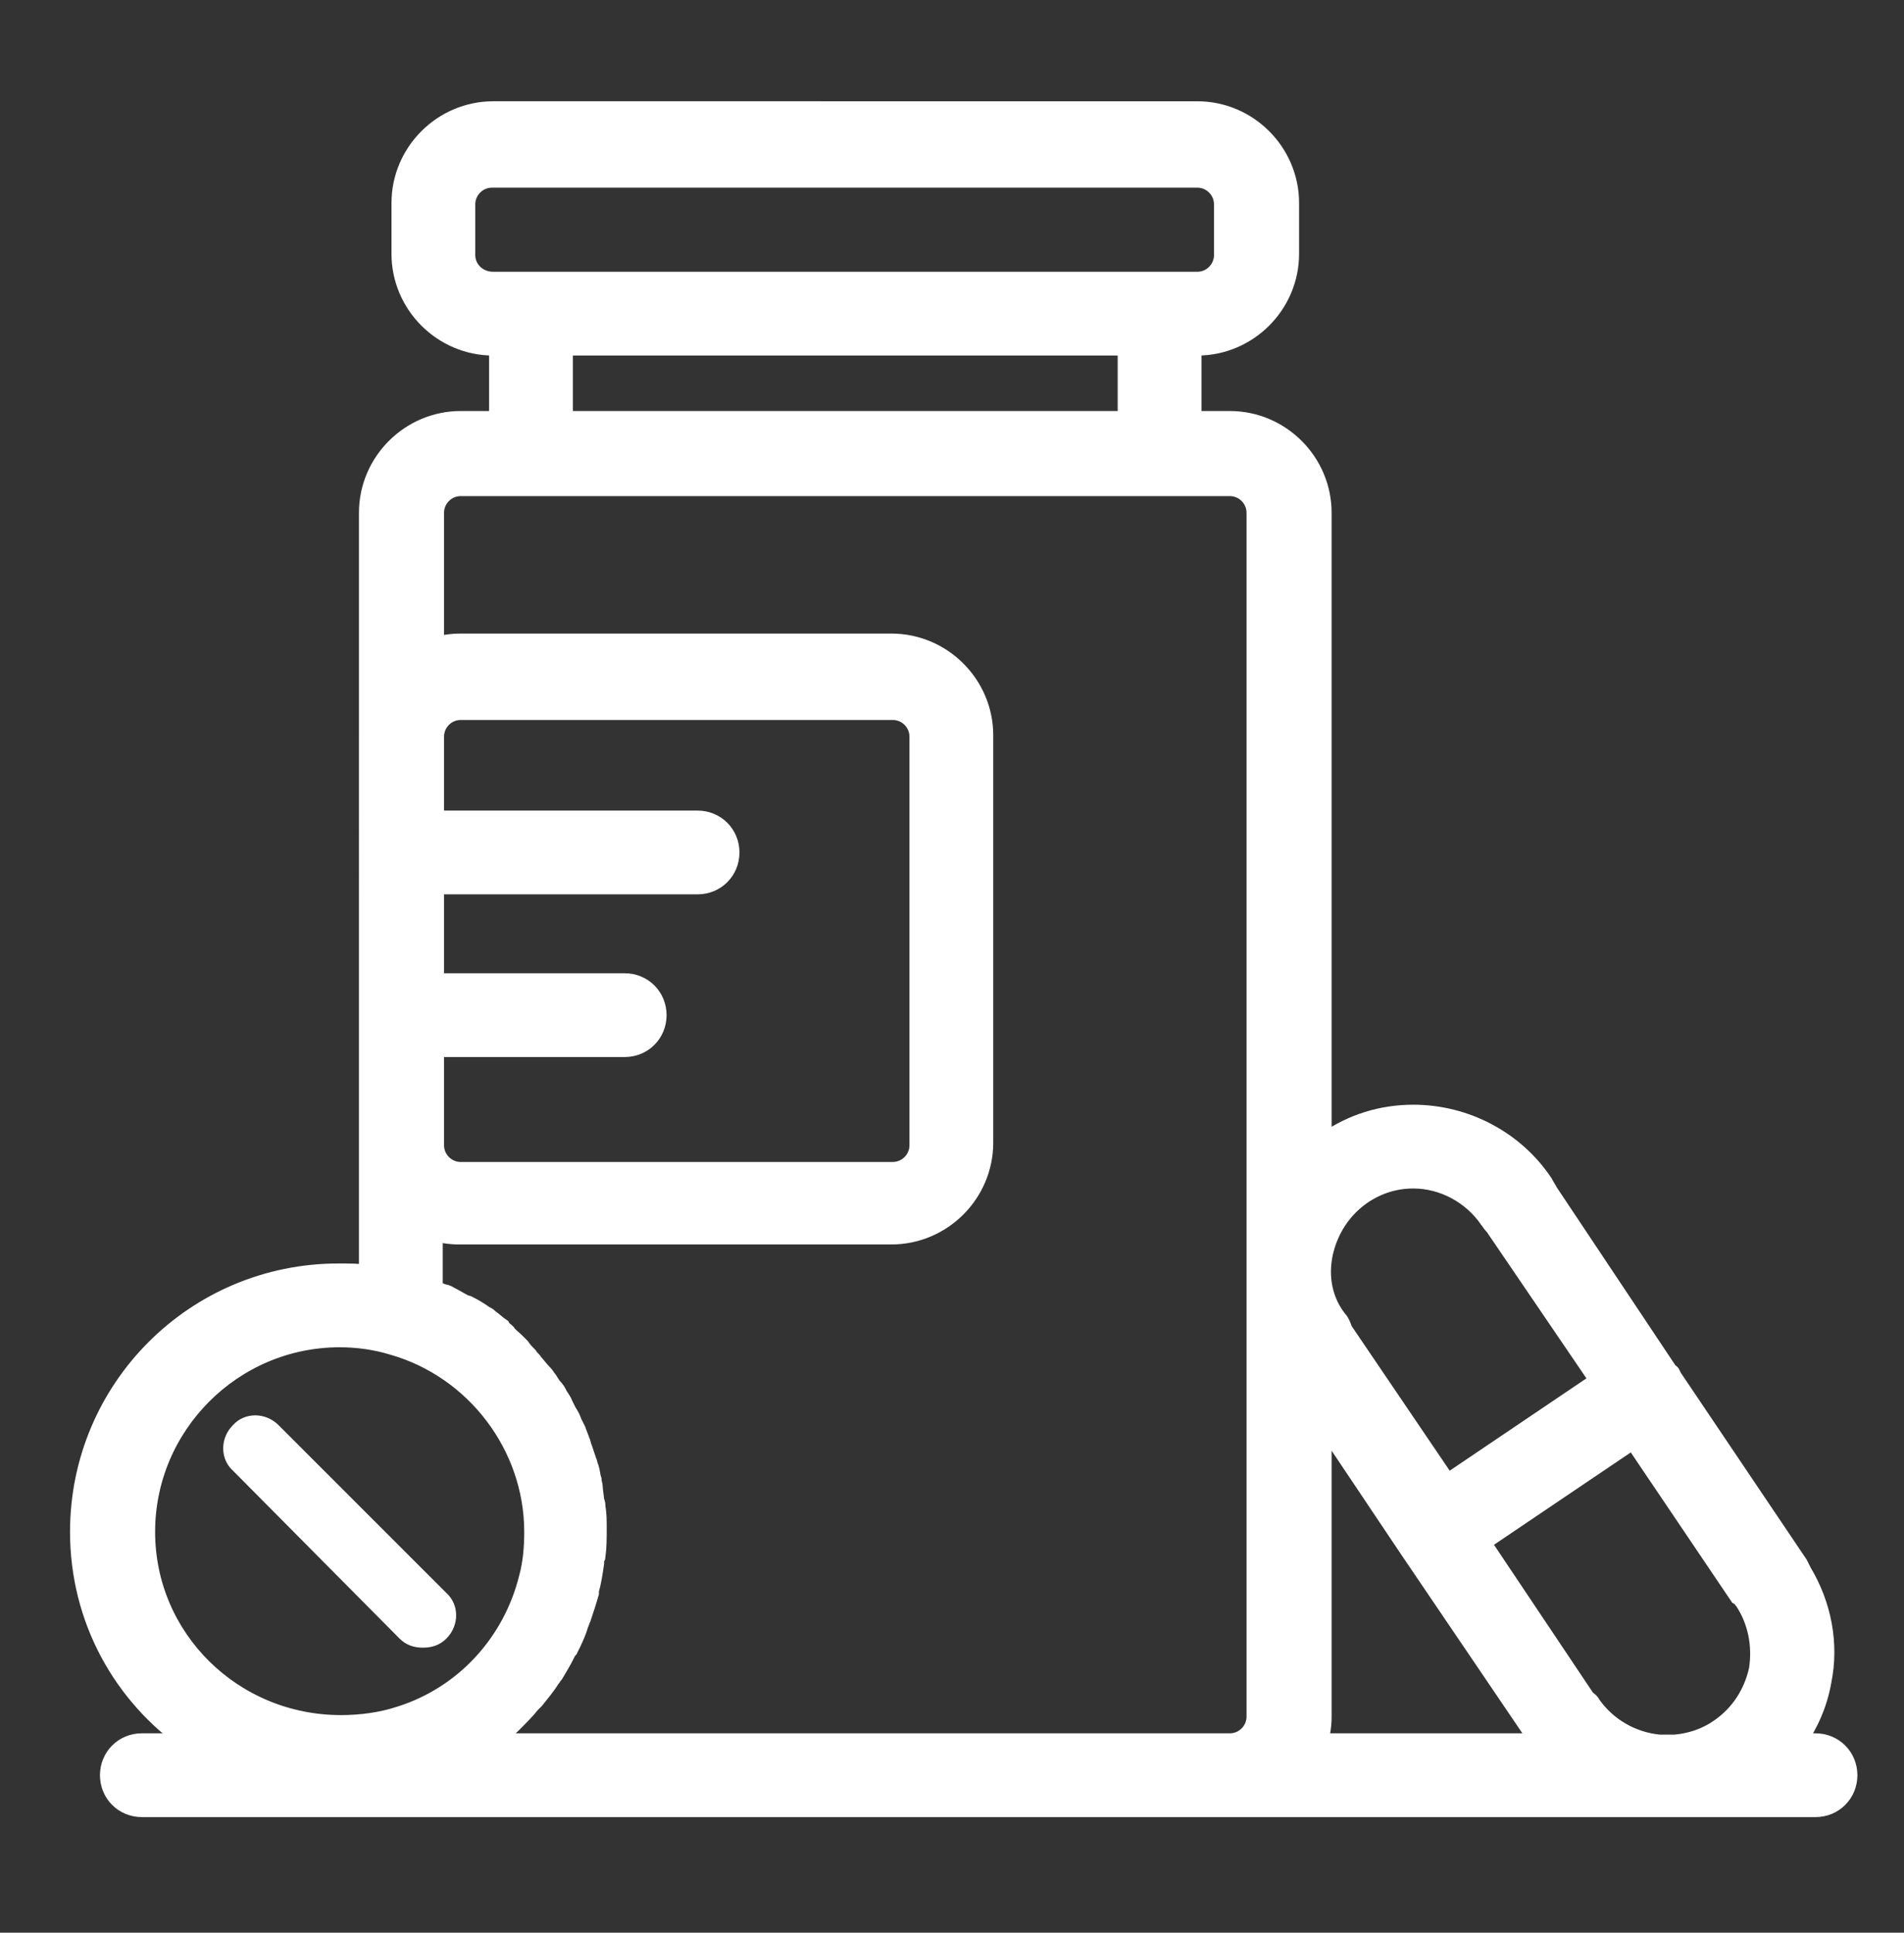 <?xml version="1.0" encoding="utf-8"?>
<!-- Generator: Adobe Illustrator 24.3.0, SVG Export Plug-In . SVG Version: 6.00 Build 0)  -->
<svg version="1.1" id="Capa_1" xmlns="http://www.w3.org/2000/svg" xmlns:xlink="http://www.w3.org/1999/xlink" x="0px" y="0px"
	 viewBox="0 0 146.3 148.5" style="enable-background:new 0 0 146.3 148.5;" xml:space="preserve">
<rect x="0" y="0" width="146.3" height="148.5" fill="#333333" stroke="none"/>
<style type="text/css">
	.st0{fill:#FFFFFF;stroke:#FFFFFF;stroke-width:1.438;stroke-miterlimit:10;}
	.st1{fill:#FFFFFF;}
</style>
<g>
	<g>
		<g>
			<g>
				<path class="st0" d="M139.5,133.9H138c1-1.4,1.7-3,2-4.7c0.6-2.9,0-5.9-1.5-8.4c-0.1-0.2-0.2-0.4-0.3-0.6l-9.7-14.4
					c0-0.1-0.1-0.1-0.1-0.2c0-0.1-0.1-0.1-0.2-0.2L119,91.6c-0.1-0.2-0.3-0.5-0.4-0.7c-2.2-3.3-6-5.3-10-5.3c-2.4,0-4.7,0.7-6.7,2.1
					c-0.1,0.1-0.2,0.1-0.3,0.2V39.4c0-3.9-3.2-7.1-7.1-7.1h-2.9v-5.7H92c3.9,0,7.1-3.2,7.1-7.1v-3.9c0-3.9-3.2-7.1-7.1-7.1H37.9
					c-3.9,0-7.1,3.2-7.1,7.1v3.9c0,3.9,3.2,7.1,7.1,7.1h0.4v5.7h-2.9c-3.9,0-7.1,3.2-7.1,7.1v17.1c0,0,0,0,0,0V88c0,0,0,0,0,0v9.9
					c-0.8-0.1-1.5-0.1-2.3-0.1c-11,0-19.9,8.9-19.9,19.9c0,6.7,3.3,12.6,8.5,16.2h-3.7c-1.4,0-2.5,1.1-2.5,2.5
					c0,1.4,1.1,2.5,2.5,2.5h24.5h59.1h33c0.2,0,0.4,0,0.7,0c0.2,0,0.4,0,0.5,0h10.8c1.4,0,2.5-1.1,2.5-2.5
					C142,135,140.9,133.9,139.5,133.9z M134,123c1,1.5,1.4,3.4,1.1,5.3c-0.4,1.8-1.4,3.4-3,4.5c-1,0.7-2.2,1.1-3.4,1.2h-1.2
					c-2.1-0.2-4-1.3-5.2-3c-0.1-0.2-0.2-0.3-0.4-0.4l-8.1-12.1l11.7-7.9l8.1,12C133.8,122.7,133.9,122.9,134,123z M101.7,96.3
					c0.4-1.8,1.4-3.4,3-4.5c1.2-0.8,2.5-1.2,3.9-1.2c2.3,0,4.5,1.2,5.8,3.1c0.1,0.1,0.2,0.3,0.3,0.4c0,0,0.1,0.1,0.1,0.1l8.1,11.9
					l-11.7,7.9l-8-11.8c-0.1-0.3-0.2-0.6-0.4-0.8C101.7,100,101.3,98.2,101.7,96.3z M108.3,119.1
					C108.3,119.1,108.3,119.1,108.3,119.1C108.3,119.1,108.3,119.1,108.3,119.1l9.9,14.6c0.1,0.1,0.1,0.1,0.2,0.2h-17.1
					c0.2-0.7,0.3-1.3,0.3-2v-22.8L108.3,119.1z M35.8,19.6v-3.9c0-1.1,0.9-2,2-2H92c1.1,0,2,0.9,2,2v3.9c0,1.1-0.9,2-2,2h-2.9H40.8
					h-2.9C36.7,21.6,35.8,20.7,35.8,19.6z M43.3,26.6h43.3v5.7H43.3V26.6z M33.4,80.5H48c1.4,0,2.5-1.1,2.5-2.5s-1.1-2.5-2.5-2.5
					H33.4v-7.5h20.2c1.4,0,2.5-1.1,2.5-2.5s-1.1-2.5-2.5-2.5H33.4v-6.4c0-1.1,0.9-2,2-2h33.2c1.1,0,2,0.9,2,2V88c0,1.1-0.9,2-2,2
					H35.4c-1.1,0-2-0.9-2-2V80.5z M11.2,117.7c0-8.2,6.7-14.9,14.9-14.9c1.4,0,2.8,0.2,4.1,0.6c6.3,1.8,10.8,7.7,10.8,14.3
					c0,1.2-0.1,2.4-0.4,3.5c-1.2,4.9-4.8,9-9.8,10.6c0,0,0,0,0,0c-1.5,0.5-3.1,0.7-4.6,0.7C17.9,132.5,11.2,125.9,11.2,117.7z
					 M37.6,133.9c0,0,0.1-0.1,0.1-0.1c0.6-0.4,1.1-0.8,1.6-1.3c0.1-0.1,0.2-0.2,0.3-0.3c0.4-0.4,0.8-0.8,1.2-1.3
					c0.1-0.1,0.2-0.2,0.3-0.3c0.4-0.5,0.9-1.1,1.2-1.6c0.1-0.1,0.2-0.3,0.3-0.4c0.3-0.5,0.6-1,0.9-1.6c0-0.1,0.1-0.2,0.2-0.3
					c0.3-0.6,0.6-1.2,0.8-1.9c0.1-0.2,0.1-0.3,0.2-0.5c0.2-0.6,0.4-1.2,0.6-1.9c0-0.1,0-0.1,0-0.2c0.2-0.7,0.3-1.4,0.4-2.1
					c0-0.2,0-0.3,0.1-0.5c0.1-0.7,0.1-1.4,0.1-2.2c0-0.5,0-1.1-0.1-1.6c0-0.2,0-0.3-0.1-0.5c0-0.3-0.1-0.7-0.1-1
					c0-0.2-0.1-0.4-0.1-0.6c-0.1-0.3-0.1-0.6-0.2-0.9c-0.1-0.2-0.1-0.4-0.2-0.6c-0.1-0.3-0.2-0.6-0.3-0.9c-0.1-0.2-0.1-0.4-0.2-0.6
					c-0.1-0.3-0.2-0.5-0.3-0.8c-0.1-0.2-0.2-0.4-0.3-0.6c-0.1-0.3-0.2-0.5-0.4-0.8c-0.1-0.2-0.2-0.4-0.3-0.6
					c-0.1-0.3-0.3-0.5-0.4-0.7c-0.1-0.2-0.2-0.4-0.4-0.6c-0.2-0.2-0.3-0.5-0.5-0.7c-0.1-0.2-0.3-0.4-0.4-0.5
					c-0.2-0.2-0.4-0.5-0.6-0.7c-0.1-0.2-0.3-0.3-0.4-0.5c-0.2-0.2-0.4-0.4-0.6-0.7c-0.1-0.1-0.3-0.3-0.4-0.4
					c-0.2-0.2-0.5-0.4-0.7-0.7c-0.1-0.1-0.3-0.2-0.4-0.4c-0.3-0.2-0.6-0.5-0.9-0.7c-0.1-0.1-0.2-0.2-0.3-0.2
					c-0.4-0.3-0.9-0.6-1.3-0.8c-0.1,0-0.2-0.1-0.3-0.1c-0.4-0.2-0.7-0.4-1.1-0.6c-0.2-0.1-0.3-0.2-0.5-0.2c-0.3-0.1-0.5-0.2-0.8-0.3
					v-4.5c0.6,0.2,1.3,0.3,2,0.3h33.2c3.9,0,7.1-3.2,7.1-7.1V56.5c0-3.9-3.2-7.1-7.1-7.1H35.4c-0.7,0-1.4,0.1-2,0.3V39.4
					c0-1.1,0.9-2,2-2h5.4h48.3h5.4c1.1,0,2,0.9,2,2v92.5c0,1.1-0.9,2-2,2H37.6z"/>
				<path class="st1" d="M30.7,125.9c0.5,0.5,1.1,0.7,1.8,0.7s1.3-0.2,1.8-0.7c1-1,1-2.6,0-3.5l-12.9-12.9c-1-1-2.6-1-3.5,0
					c-1,1-1,2.6,0,3.5L30.7,125.9z"/>
			</g>
		</g>
	</g>
</g>
</svg>
